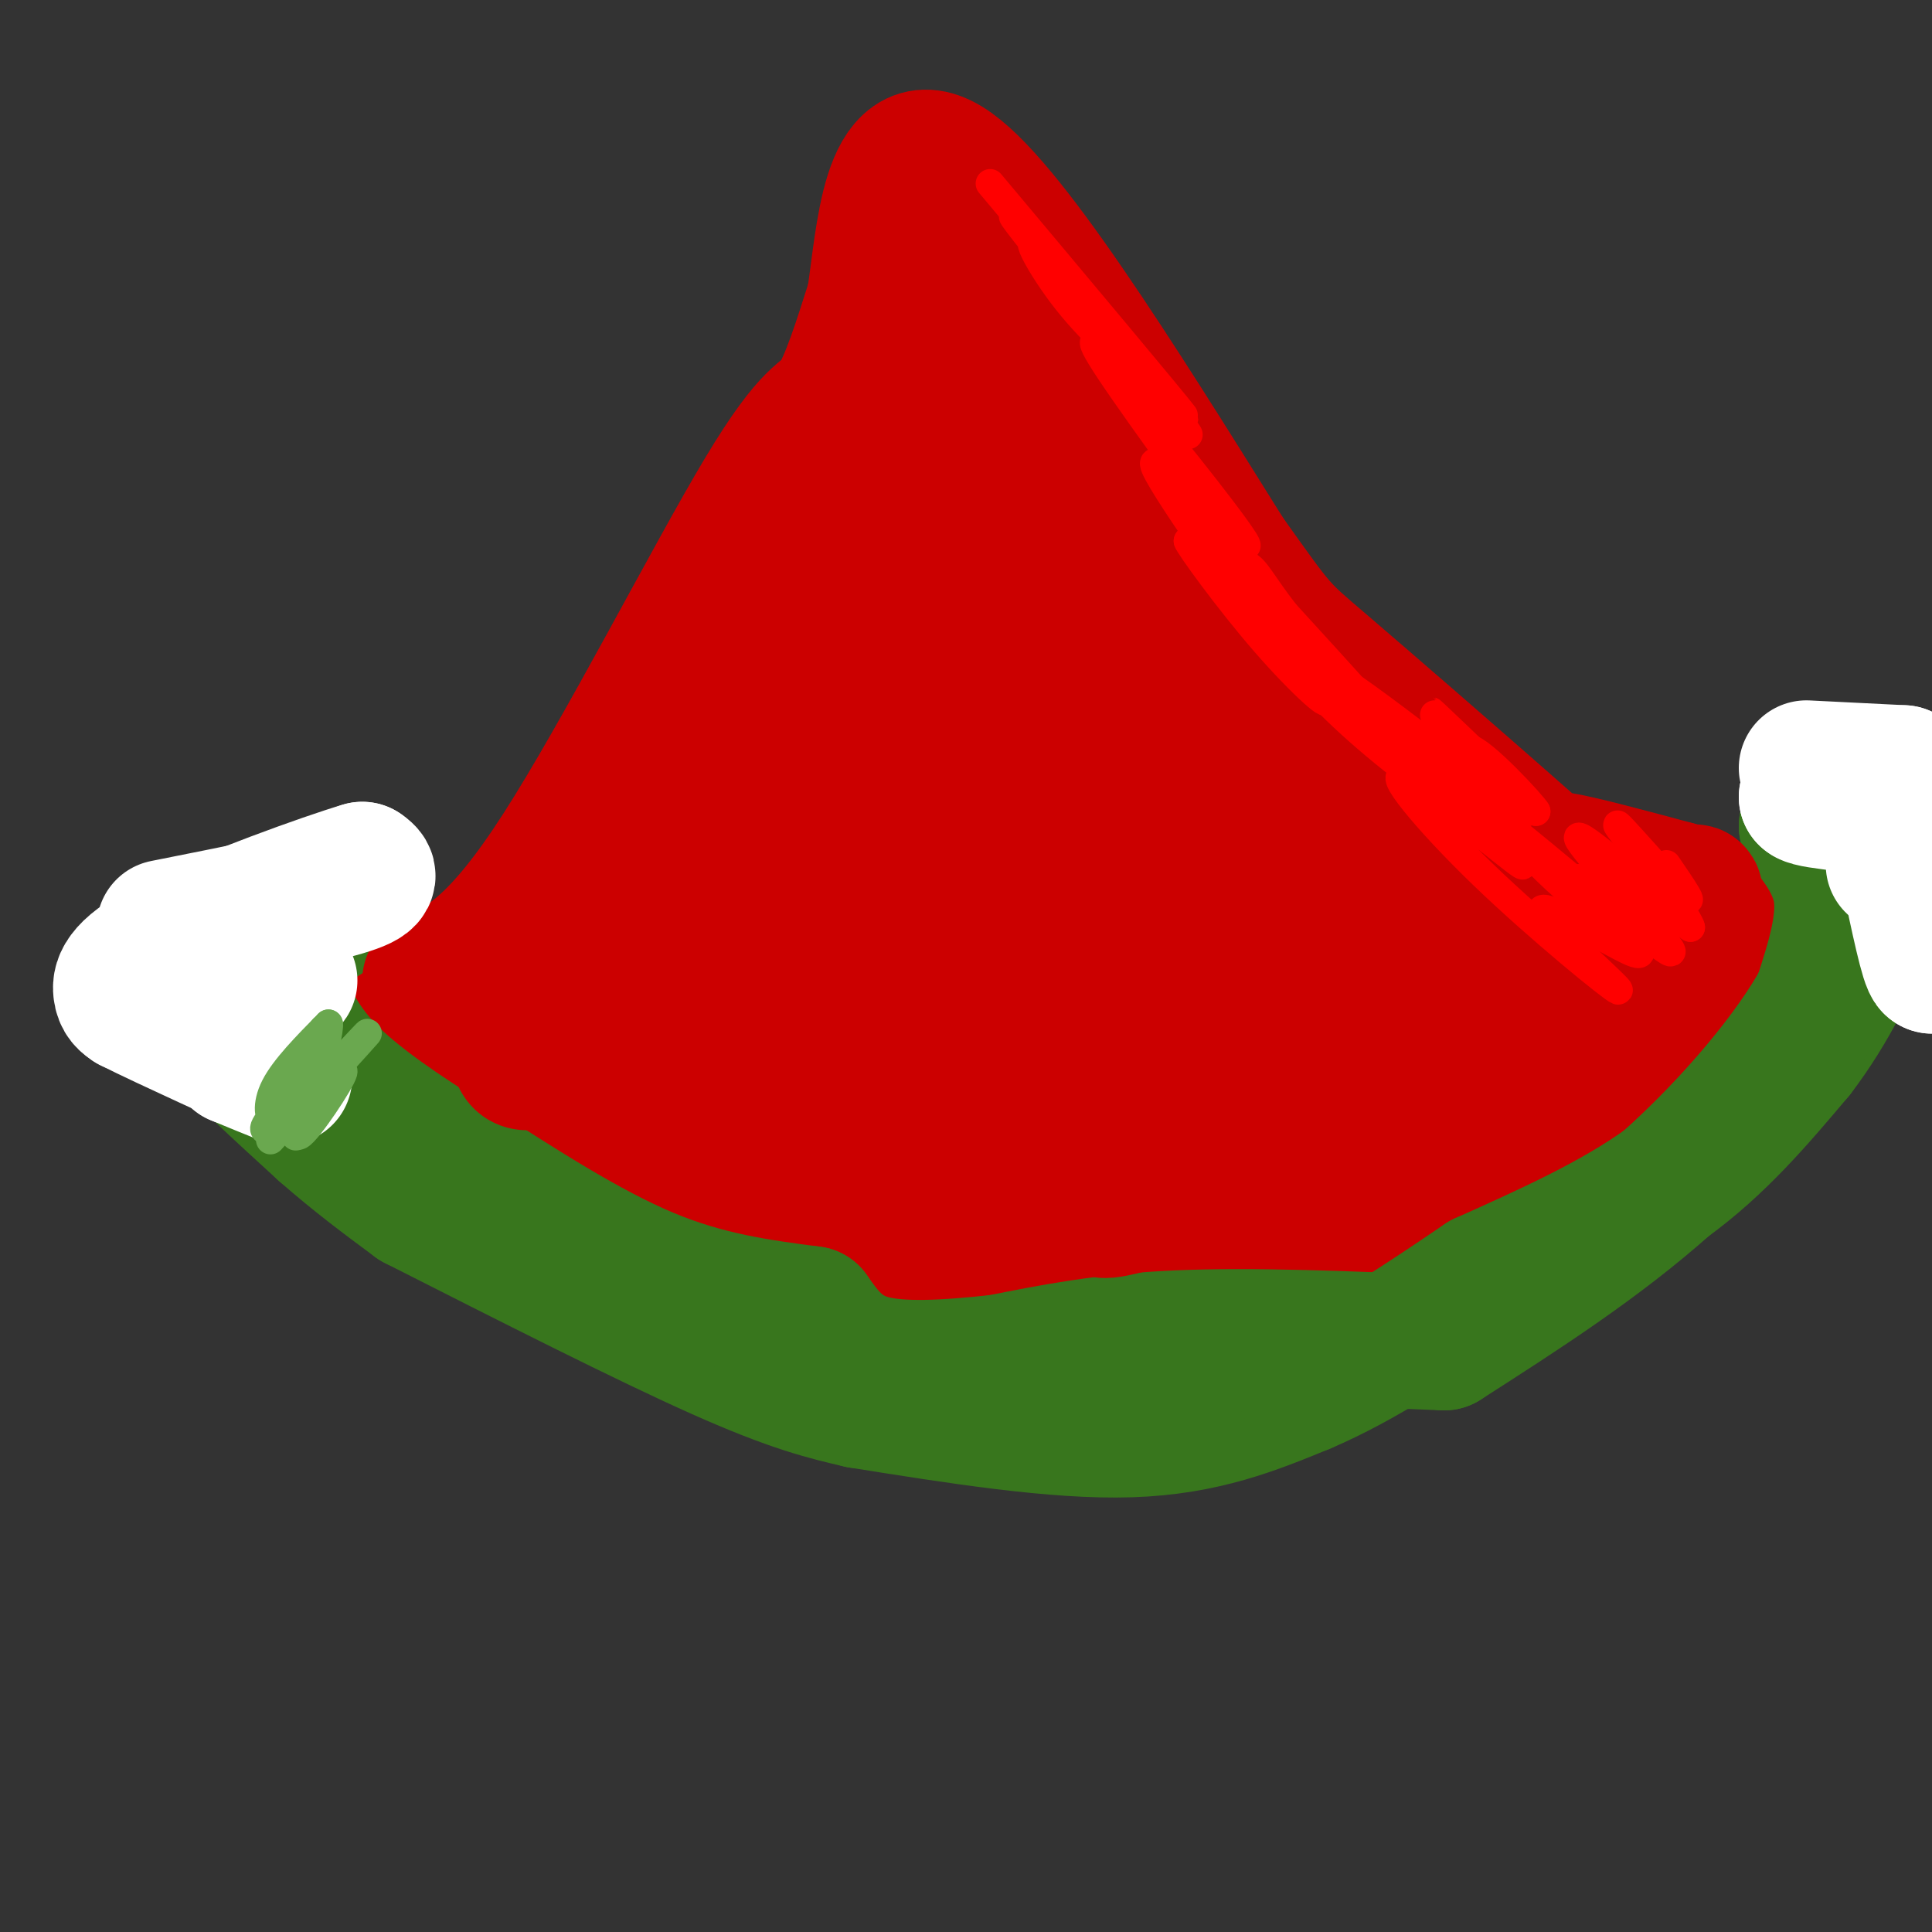 <svg viewBox='0 0 400 400' version='1.1' xmlns='http://www.w3.org/2000/svg' xmlns:xlink='http://www.w3.org/1999/xlink'><rect x="0" y="0" width="400" height="400" fill="#333333" stroke="none"/><g fill='none' stroke='rgb(204,0,0)' stroke-width='28' stroke-linecap='round' stroke-linejoin='round'><path d='M50,207c11.978,13.067 23.956,26.133 39,37c15.044,10.867 33.156,19.533 47,25c13.844,5.467 23.422,7.733 33,10'/><path d='M169,279c13.333,3.167 30.167,6.083 47,9'/><path d='M216,288c0.000,0.000 0.100,0.100 0.1,0.1'/><path d='M217,285c15.863,-1.637 31.726,-3.274 45,-6c13.274,-2.726 23.958,-6.542 32,-10c8.042,-3.458 13.440,-6.560 20,-12c6.560,-5.440 14.280,-13.220 22,-21'/><path d='M336,236c8.044,-7.000 17.156,-14.000 24,-22c6.844,-8.000 11.422,-17.000 16,-26'/><path d='M376,188c2.889,-1.333 2.111,8.333 -13,24c-15.111,15.667 -44.556,37.333 -74,59'/><path d='M289,271c-18.000,13.044 -26.000,16.156 -35,18c-9.000,1.844 -19.000,2.422 -29,3'/><path d='M225,292c-10.956,-0.822 -21.911,-1.644 -40,-7c-18.089,-5.356 -43.311,-15.244 -54,-20c-10.689,-4.756 -6.844,-4.378 -3,-4'/><path d='M128,261c-1.833,-1.833 -4.917,-4.417 -8,-7'/><path d='M120,254c0.000,0.000 -62.000,-44.000 -62,-44'/><path d='M58,210c-11.833,-8.167 -10.417,-6.583 -9,-5'/><path d='M49,205c0.244,-2.644 5.356,-6.756 9,-8c3.644,-1.244 5.822,0.378 8,2'/><path d='M66,199c1.956,1.733 2.844,5.067 17,15c14.156,9.933 41.578,26.467 69,43'/><path d='M152,257c21.000,9.000 39.000,10.000 57,11'/><path d='M209,268c17.333,0.000 34.667,0.000 49,-4c14.333,-4.000 25.667,-12.000 37,-20'/><path d='M295,244c18.333,-11.833 45.667,-31.417 73,-51'/><path d='M368,193c13.167,-10.000 9.583,-9.500 6,-9'/><path d='M374,184c1.500,-0.833 2.250,1.583 3,4'/><path d='M377,188c-0.833,0.667 -4.417,0.333 -8,0'/><path d='M369,188c-2.167,1.000 -3.583,3.500 -5,6'/></g>
<g fill='none' stroke='rgb(56,118,29)' stroke-width='28' stroke-linecap='round' stroke-linejoin='round'><path d='M40,204c0.000,0.000 27.000,-14.000 27,-14'/><path d='M67,190c-0.167,-0.667 -14.083,4.667 -28,10'/><path d='M39,200c-5.000,1.881 -3.500,1.583 -2,3c1.500,1.417 3.000,4.548 8,10c5.000,5.452 13.500,13.226 22,21'/><path d='M67,234c6.833,6.000 12.917,10.500 19,15'/><path d='M86,249c23.833,12.083 47.667,24.167 63,31c15.333,6.833 22.167,8.417 29,10'/><path d='M178,290c20.333,3.250 40.667,6.500 56,6c15.333,-0.500 25.667,-4.750 36,-9'/><path d='M270,287c12.167,-5.167 24.583,-13.583 37,-22'/><path d='M307,265c13.583,-6.083 27.167,-12.167 38,-20c10.833,-7.833 18.917,-17.417 27,-27'/><path d='M372,218c7.167,-9.333 11.583,-19.167 16,-29'/><path d='M388,189c1.333,-7.333 -3.333,-11.167 -8,-15'/><path d='M380,174c-1.000,-2.167 0.500,-0.083 2,2'/><path d='M382,176c-1.000,-0.500 -4.500,-2.750 -8,-5'/><path d='M374,171c0.489,1.089 5.711,6.311 7,13c1.289,6.689 -1.356,14.844 -4,23'/><path d='M377,207c-5.689,10.556 -17.911,25.444 -32,38c-14.089,12.556 -30.044,22.778 -46,33'/><path d='M299,278c-19.833,-0.833 -39.667,-1.667 -55,-1c-15.333,0.667 -26.167,2.833 -37,5'/><path d='M207,282c-11.222,1.222 -20.778,1.778 -27,0c-6.222,-1.778 -9.111,-5.889 -12,-10'/><path d='M168,272c-10.833,-1.417 -21.667,-2.833 -34,-8c-12.333,-5.167 -26.167,-14.083 -40,-23'/><path d='M94,241c-11.333,-6.956 -19.667,-12.844 -25,-18c-5.333,-5.156 -7.667,-9.578 -10,-14'/></g>
<g fill='none' stroke='rgb(204,0,0)' stroke-width='28' stroke-linecap='round' stroke-linejoin='round'><path d='M89,203c7.060,-3.482 14.119,-6.964 27,-27c12.881,-20.036 31.583,-56.625 42,-74c10.417,-17.375 12.548,-15.536 15,-19c2.452,-3.464 5.226,-12.232 8,-21'/><path d='M181,62c2.000,-13.089 3.000,-35.311 15,-28c12.000,7.311 35.000,44.156 58,81'/><path d='M254,115c11.298,15.833 10.544,14.914 20,23c9.456,8.086 29.123,25.177 38,33c8.877,7.823 6.965,6.378 11,7c4.035,0.622 14.018,3.311 24,6'/><path d='M347,184c4.153,1.257 2.536,1.399 3,1c0.464,-0.399 3.010,-1.338 -3,4c-6.010,5.338 -20.574,16.954 -39,23c-18.426,6.046 -40.713,6.523 -63,7'/><path d='M245,219c-22.293,1.143 -46.526,0.500 -58,0c-11.474,-0.500 -10.189,-0.857 -8,-3c2.189,-2.143 5.284,-6.073 18,-11c12.716,-4.927 35.055,-10.852 45,-12c9.945,-1.148 7.497,2.480 -1,7c-8.497,4.520 -23.041,9.932 -36,12c-12.959,2.068 -24.332,0.792 -32,0c-7.668,-0.792 -11.632,-1.099 -18,-4c-6.368,-2.901 -15.140,-8.395 -18,-12c-2.860,-3.605 0.192,-5.322 2,-7c1.808,-1.678 2.371,-3.317 9,-8c6.629,-4.683 19.323,-12.410 33,-16c13.677,-3.590 28.336,-3.043 35,-2c6.664,1.043 5.333,2.584 4,4c-1.333,1.416 -2.666,2.708 -4,4'/><path d='M216,171c-10.154,5.482 -33.539,17.185 -47,23c-13.461,5.815 -16.997,5.740 -19,4c-2.003,-1.740 -2.471,-5.146 6,-18c8.471,-12.854 25.883,-35.157 28,-37c2.117,-1.843 -11.062,16.773 -23,28c-11.938,11.227 -22.636,15.063 -27,16c-4.364,0.937 -2.394,-1.026 2,-6c4.394,-4.974 11.210,-12.960 17,-18c5.790,-5.040 10.552,-7.134 13,-8c2.448,-0.866 2.582,-0.502 2,2c-0.582,2.502 -1.881,7.144 -7,14c-5.119,6.856 -14.060,15.928 -23,25'/><path d='M138,196c-3.674,0.303 -1.359,-11.440 2,-19c3.359,-7.560 7.762,-10.939 11,-13c3.238,-2.061 5.311,-2.806 1,5c-4.311,7.806 -15.005,24.161 -20,32c-4.995,7.839 -4.292,7.161 -8,10c-3.708,2.839 -11.829,9.194 -15,9c-3.171,-0.194 -1.393,-6.939 1,-12c2.393,-5.061 5.401,-8.440 10,-14c4.599,-5.560 10.790,-13.302 17,-18c6.210,-4.698 12.438,-6.352 15,-5c2.562,1.352 1.459,5.710 -1,10c-2.459,4.290 -6.274,8.511 -10,11c-3.726,2.489 -7.363,3.244 -11,4'/><path d='M130,196c2.575,-1.168 14.513,-6.088 24,-8c9.487,-1.912 16.523,-0.818 20,0c3.477,0.818 3.396,1.358 3,3c-0.396,1.642 -1.105,4.386 -2,6c-0.895,1.614 -1.975,2.098 -6,4c-4.025,1.902 -10.994,5.222 -24,7c-13.006,1.778 -32.049,2.012 -23,1c9.049,-1.012 46.190,-3.271 65,-3c18.810,0.271 19.289,3.073 18,6c-1.289,2.927 -4.347,5.980 -9,8c-4.653,2.020 -10.901,3.006 -20,3c-9.099,-0.006 -21.050,-1.003 -33,-2'/><path d='M143,221c-6.840,-1.307 -7.438,-3.573 7,-5c14.438,-1.427 43.914,-2.013 54,-1c10.086,1.013 0.782,3.625 0,5c-0.782,1.375 6.957,1.514 -7,3c-13.957,1.486 -49.610,4.321 -50,4c-0.390,-0.321 34.483,-3.797 56,-2c21.517,1.797 29.678,8.869 35,12c5.322,3.131 7.806,2.323 0,3c-7.806,0.677 -25.903,2.838 -44,5'/><path d='M194,245c8.192,-2.888 50.670,-12.607 66,-14c15.330,-1.393 3.510,5.539 -5,10c-8.510,4.461 -13.711,6.449 -19,8c-5.289,1.551 -10.665,2.663 -6,0c4.665,-2.663 19.371,-9.102 31,-13c11.629,-3.898 20.180,-5.257 20,-4c-0.180,1.257 -9.090,5.128 -18,9'/><path d='M263,241c-3.593,1.260 -3.574,-0.091 -5,0c-1.426,0.091 -4.295,1.622 1,-4c5.295,-5.622 18.756,-18.399 24,-19c5.244,-0.601 2.272,10.973 -3,0c-5.272,-10.973 -12.842,-44.493 -17,-59c-4.158,-14.507 -4.902,-10.002 3,-2c7.902,8.002 24.451,19.501 41,31'/><path d='M307,188c-11.668,-7.964 -61.339,-43.374 -64,-46c-2.661,-2.626 41.689,27.533 55,40c13.311,12.467 -4.416,7.241 -24,-6c-19.584,-13.241 -41.024,-34.497 -49,-42c-7.976,-7.503 -2.488,-1.251 3,5'/><path d='M228,139c3.332,7.292 10.162,23.022 14,35c3.838,11.978 4.684,20.204 4,24c-0.684,3.796 -2.898,3.160 -8,-1c-5.102,-4.160 -13.093,-11.846 -20,-22c-6.907,-10.154 -12.729,-22.778 -16,-41c-3.271,-18.222 -3.990,-42.044 -2,-46c1.990,-3.956 6.688,11.953 9,23c2.312,11.047 2.239,17.232 2,21c-0.239,3.768 -0.644,5.117 -3,5c-2.356,-0.117 -6.662,-1.702 -9,-2c-2.338,-0.298 -2.706,0.689 -3,-8c-0.294,-8.689 -0.512,-27.054 1,-37c1.512,-9.946 4.756,-11.473 8,-13'/><path d='M205,77c1.951,2.320 2.830,14.619 -1,25c-3.830,10.381 -12.367,18.843 -15,15c-2.633,-3.843 0.638,-19.991 2,-23c1.362,-3.009 0.815,7.122 0,13c-0.815,5.878 -1.899,7.503 -4,10c-2.101,2.497 -5.220,5.864 -7,5c-1.780,-0.864 -2.223,-5.961 -1,-10c1.223,-4.039 4.111,-7.019 7,-10'/><path d='M186,102c-2.780,3.974 -13.230,18.911 -24,31c-10.770,12.089 -21.861,21.332 -16,13c5.861,-8.332 28.675,-34.238 35,-39c6.325,-4.762 -3.837,11.619 -14,28'/><path d='M167,135c-1.342,0.253 2.303,-13.114 6,-21c3.697,-7.886 7.446,-10.290 11,-13c3.554,-2.710 6.911,-5.726 13,-3c6.089,2.726 14.909,11.196 15,9c0.091,-2.196 -8.545,-15.056 -6,-15c2.545,0.056 16.273,13.028 30,26'/><path d='M236,118c1.668,0.633 -9.163,-10.784 -13,-16c-3.837,-5.216 -0.680,-4.232 5,2c5.680,6.232 13.883,17.712 12,18c-1.883,0.288 -13.853,-10.615 -23,-22c-9.147,-11.385 -15.471,-23.253 -19,-31c-3.529,-7.747 -4.265,-11.374 -5,-15'/><path d='M193,54c5.104,7.766 20.365,34.680 31,61c10.635,26.320 16.644,52.044 21,63c4.356,10.956 7.057,7.142 13,6c5.943,-1.142 15.126,0.388 22,3c6.874,2.612 11.437,6.306 16,10'/><path d='M296,197c1.810,3.060 -1.667,5.708 -11,10c-9.333,4.292 -24.524,10.226 -43,15c-18.476,4.774 -40.238,8.387 -62,12'/><path d='M180,234c-15.289,1.689 -22.511,-0.089 -20,0c2.511,0.089 14.756,2.044 27,4'/><path d='M187,238c5.622,1.022 6.178,1.578 3,2c-3.178,0.422 -10.089,0.711 -17,1'/></g>
<g fill='none' stroke='rgb(255,255,255)' stroke-width='28' stroke-linecap='round' stroke-linejoin='round'><path d='M34,192c15.083,-3.000 30.167,-6.000 37,-8c6.833,-2.000 5.417,-3.000 4,-4'/><path d='M75,180c-7.524,2.214 -28.333,9.750 -39,15c-10.667,5.250 -11.190,8.214 -11,10c0.190,1.786 1.095,2.393 2,3'/><path d='M27,208c7.333,3.711 24.667,11.489 30,14c5.333,2.511 -1.333,-0.244 -8,-3'/><path d='M49,219c-1.774,-1.714 -2.208,-4.500 -2,-7c0.208,-2.500 1.060,-4.714 3,-6c1.940,-1.286 4.970,-1.643 8,-2'/><path d='M58,204c1.667,-0.500 1.833,-0.750 2,-1'/><path d='M374,159c0.000,0.000 20.000,1.000 20,1'/><path d='M394,160c0.000,1.000 -10.000,3.000 -20,5'/><path d='M374,165c1.067,1.133 13.733,1.467 20,4c6.267,2.533 6.133,7.267 6,12'/><path d='M400,181c1.000,5.167 0.500,12.083 0,19'/><path d='M400,200c-0.833,-0.167 -2.917,-10.083 -5,-20'/><path d='M395,180c-1.333,-3.500 -2.167,-2.250 -3,-1'/></g>
<g fill='none' stroke='rgb(255,0,0)' stroke-width='6' stroke-linecap='round' stroke-linejoin='round'><path d='M205,38c19.000,22.667 38.000,45.333 40,48c2.000,2.667 -13.000,-14.667 -28,-32'/><path d='M217,54c-7.114,-8.596 -10.898,-14.085 -2,-3c8.898,11.085 30.478,38.744 31,39c0.522,0.256 -20.013,-26.893 -28,-36c-7.987,-9.107 -3.425,-0.174 2,7c5.425,7.174 11.712,12.587 18,18'/><path d='M238,79c4.713,4.894 7.495,8.129 6,7c-1.495,-1.129 -7.267,-6.622 -12,-11c-4.733,-4.378 -8.428,-7.640 -2,2c6.428,9.640 22.979,32.183 26,36c3.021,3.817 -7.490,-11.091 -18,-26'/><path d='M238,87c3.314,3.515 20.600,25.303 20,26c-0.600,0.697 -19.085,-19.697 -19,-17c0.085,2.697 18.738,28.485 23,35c4.262,6.515 -5.869,-6.242 -16,-19'/><path d='M246,112c0.101,0.771 8.353,12.198 16,21c7.647,8.802 14.689,14.978 12,11c-2.689,-3.978 -15.109,-18.109 -12,-16c3.109,2.109 21.745,20.460 25,23c3.255,2.540 -8.873,-10.730 -21,-24'/><path d='M266,127c-4.738,-6.079 -6.085,-9.277 -8,-10c-1.915,-0.723 -4.400,1.030 4,11c8.400,9.970 27.685,28.157 27,26c-0.685,-2.157 -21.338,-24.658 -28,-30c-6.662,-5.342 0.668,6.474 9,16c8.332,9.526 17.666,16.763 27,24'/><path d='M297,164c-3.297,-3.802 -25.038,-25.308 -21,-24c4.038,1.308 33.856,25.429 39,28c5.144,2.571 -14.388,-16.408 -18,-20c-3.612,-3.592 8.694,8.204 21,20'/><path d='M318,168c-0.270,-0.854 -11.445,-12.988 -14,-13c-2.555,-0.012 3.511,12.100 14,23c10.489,10.900 25.401,20.588 20,15c-5.401,-5.588 -31.115,-26.454 -41,-34c-9.885,-7.546 -3.943,-1.773 2,4'/><path d='M299,163c5.509,5.538 18.281,17.383 16,16c-2.281,-1.383 -19.614,-15.995 -24,-18c-4.386,-2.005 4.175,8.597 16,20c11.825,11.403 26.914,23.609 28,24c1.086,0.391 -11.833,-11.031 -15,-15c-3.167,-3.969 3.416,-0.484 10,3'/><path d='M330,193c4.723,2.350 11.531,6.726 9,3c-2.531,-3.726 -14.400,-15.556 -12,-14c2.400,1.556 19.069,16.496 19,15c-0.069,-1.496 -16.877,-19.427 -19,-23c-2.123,-3.573 10.438,7.214 23,18'/><path d='M350,192c-0.643,-2.869 -13.750,-19.042 -15,-21c-1.250,-1.958 9.357,10.298 13,14c3.643,3.702 0.321,-1.149 -3,-6'/></g>
<g fill='none' stroke='rgb(106,168,79)' stroke-width='6' stroke-linecap='round' stroke-linejoin='round'><path d='M56,236c9.583,-10.500 19.167,-21.000 20,-22c0.833,-1.000 -7.083,7.500 -15,16'/><path d='M61,230c-4.162,3.723 -7.067,5.030 -6,3c1.067,-2.030 6.106,-7.398 8,-9c1.894,-1.602 0.642,0.560 -1,3c-1.642,2.440 -3.673,5.157 -5,5c-1.327,-0.157 -1.951,-3.188 0,-7c1.951,-3.812 6.475,-8.406 11,-13'/><path d='M68,212c0.333,2.778 -4.333,16.222 -6,21c-1.667,4.778 -0.333,0.889 1,-3'/><path d='M63,230c2.560,-3.238 8.458,-9.833 8,-8c-0.458,1.833 -7.274,12.095 -9,13c-1.726,0.905 1.637,-7.548 5,-16'/><path d='M67,219c0.833,-3.667 0.417,-4.833 0,-6'/></g>
</svg>